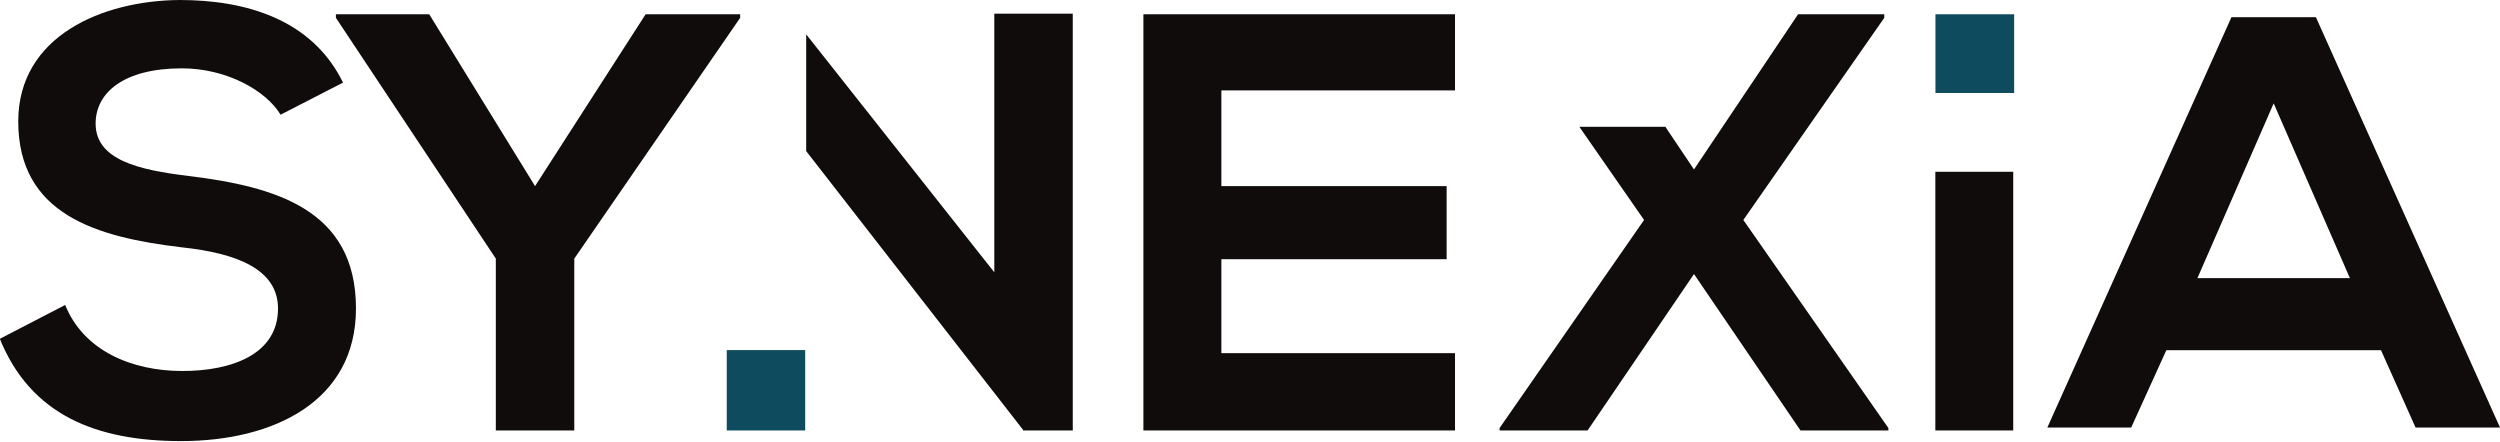 <svg xmlns="http://www.w3.org/2000/svg" width="390" height="69" viewBox="0 0 390 69" fill="none"><g clip-path="url(#clip0_929_81843)"><path d="M371.435 54.628H337.95L332.464 66.7H319.383L348.107 2.679H361.279L390.003 66.7H376.831L371.435 54.628ZM354.693 16.122L342.802 43.384H366.583L354.693 16.122Z" fill="#0F0C0B"></path><path d="M43.77 17.894C41.545 14.181 35.425 10.662 28.373 10.662C19.277 10.662 14.917 14.466 14.917 19.279C14.917 24.933 21.593 26.512 29.382 27.443C42.916 29.112 55.532 32.632 55.532 48.119C55.532 62.585 42.735 68.808 28.257 68.808C14.995 68.808 4.799 64.733 -0.027 52.855L10.168 47.576C13.041 54.718 20.558 57.875 28.438 57.875C36.318 57.875 43.369 55.184 43.369 48.132C43.369 42.012 36.977 39.502 28.347 38.583C15.085 37.005 2.845 33.486 2.845 18.916C2.871 5.564 16.043 0.091 28.011 0C38.116 0 48.609 2.872 53.513 12.887L43.77 17.894Z" fill="#0F0C0B"></path><path d="M83.468 29.035L100.716 2.226H115.466V2.782L89.588 40.343V67.152H77.348V40.343L52.402 2.782V2.226H66.958L83.468 29.035Z" fill="#0F0C0B"></path><path d="M226.982 67.152H178.371V2.226H226.982V14.103H190.534V29.035H225.675V40.434H190.534V55.093H226.982V67.152Z" fill="#0F0C0B"></path><path d="M314.209 2.226H301.93V14.505H314.209V2.226Z" fill="#0E4B5E"></path><path d="M314.064 26.796H301.914V67.152H314.064V26.796Z" fill="#0F0C0B"></path><path d="M155.111 2.136V42.479L125.766 5.357V23.575L159.743 67.244V67.153H167.351V2.136H155.111Z" fill="#0F0C0B"></path><path d="M125.611 54.614H113.371V67.152H125.611V54.614Z" fill="#0E4B5E"></path><path d="M271.961 34.314L293.944 2.782V2.226H280.5L264.262 26.434L259.798 19.784H246.381L256.473 34.314L233.934 66.777V67.152H247.662L264.262 42.75L280.875 67.152H294.59V66.777L271.961 34.314Z" fill="#0F0C0B"></path></g><defs><clipPath id="clip0_929_81843"><rect width="390" height="68.821" fill="white"></rect></clipPath></defs></svg>